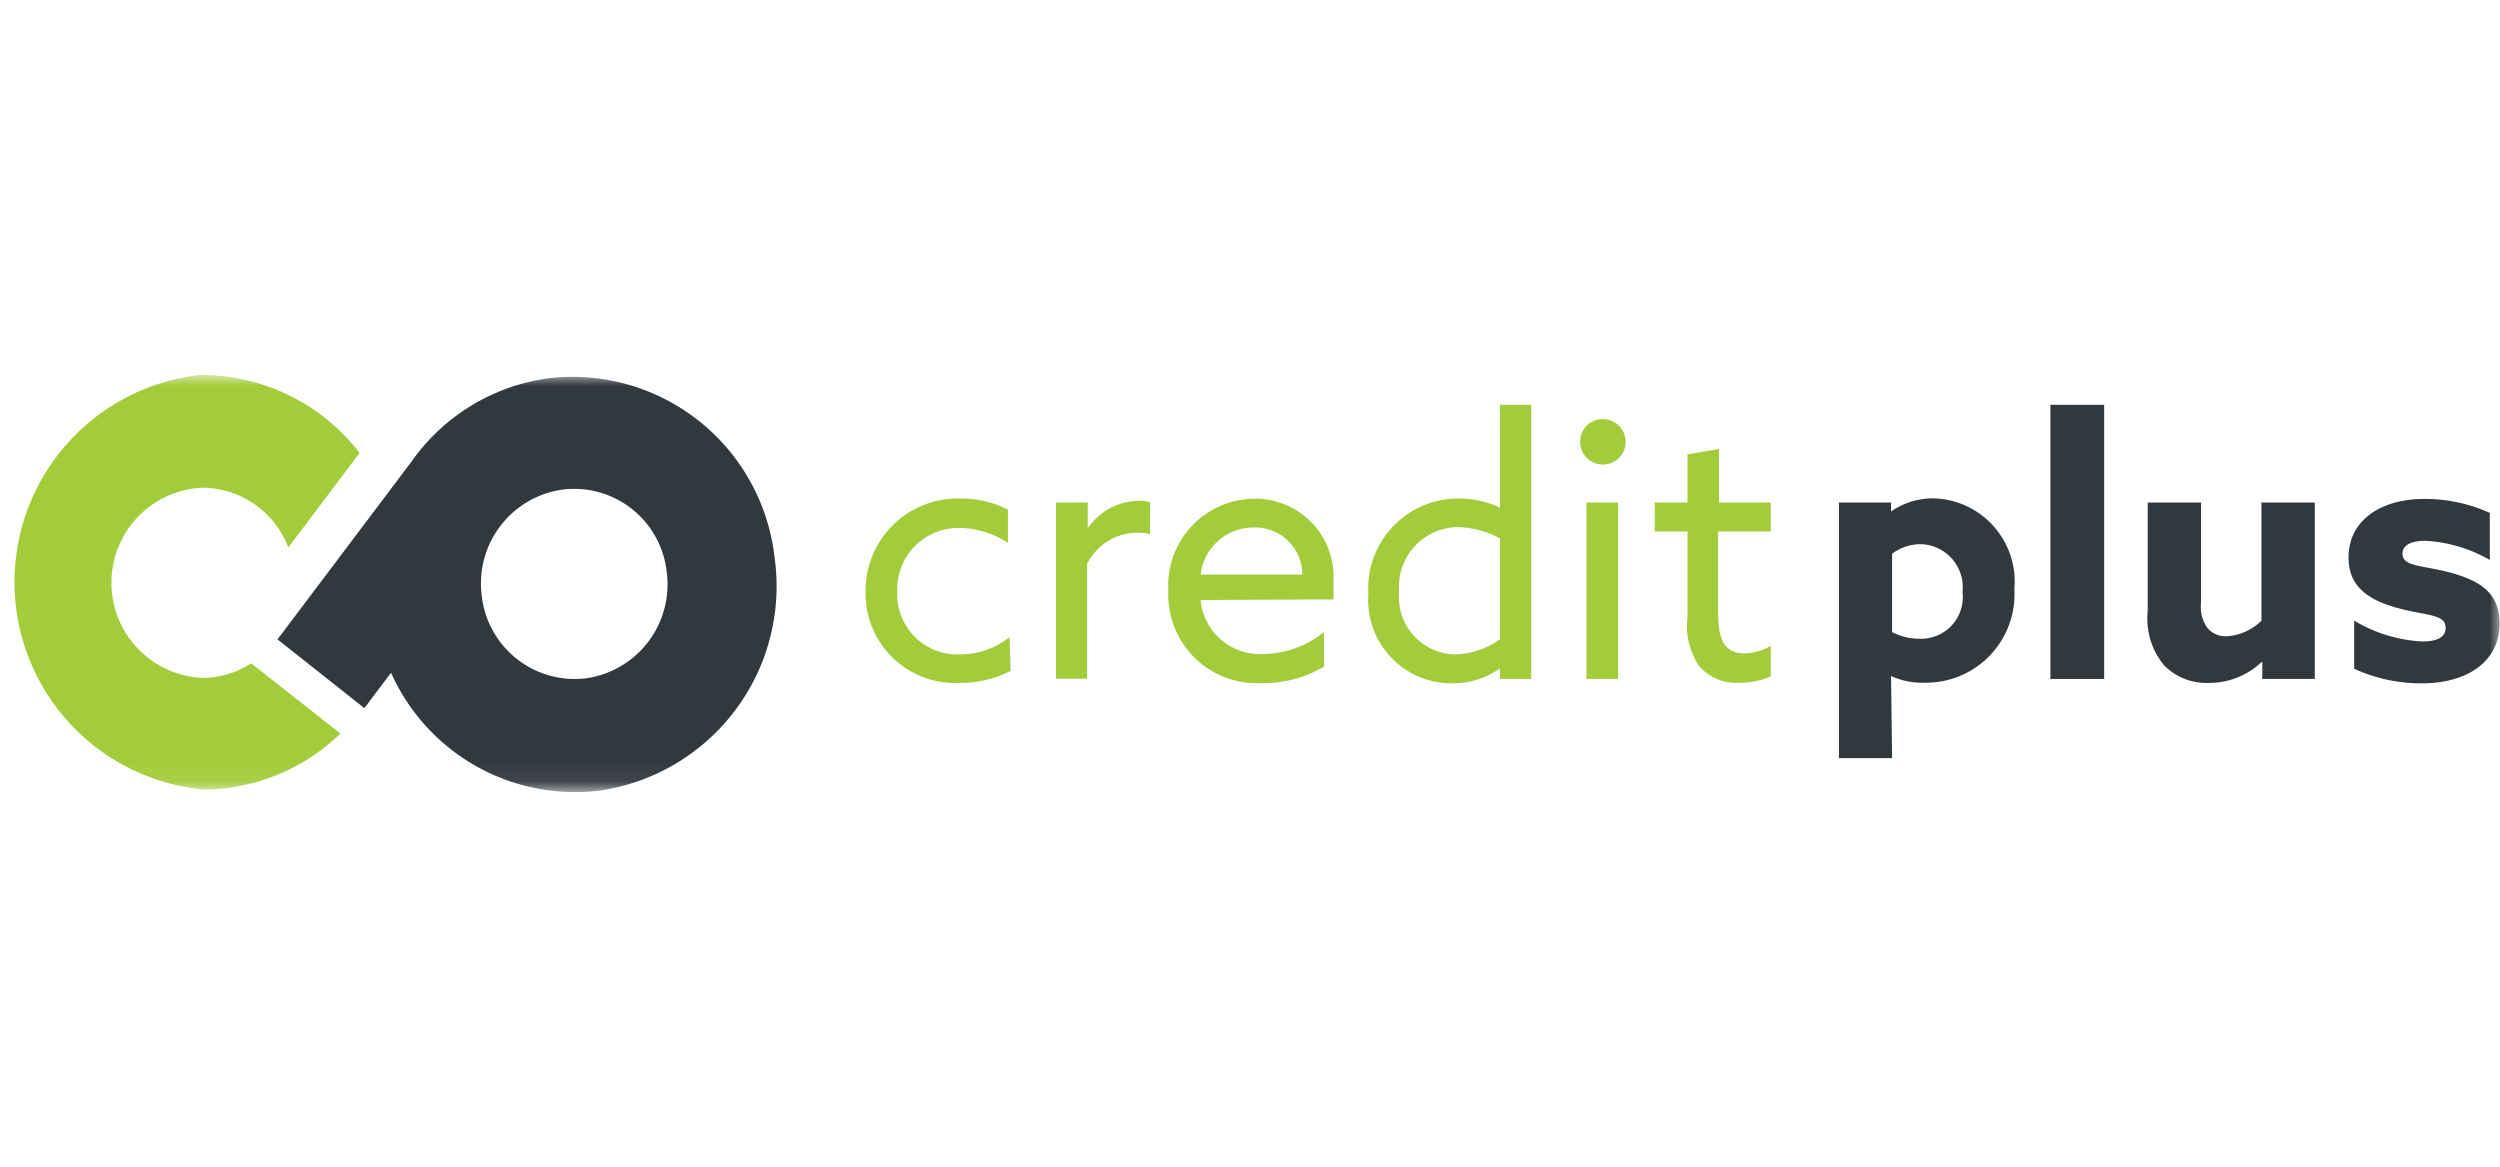 <?xml version="1.0" encoding="UTF-8"?>
<svg xmlns="http://www.w3.org/2000/svg" xmlns:xlink="http://www.w3.org/1999/xlink" id="Layer_1" data-name="Layer 1" viewBox="0 0 120 56">
  <defs>
    <style>.cls-1{fill:#fff;}.cls-1,.cls-2,.cls-4,.cls-5{fill-rule:evenodd;}.cls-2{fill:#a2cc39;}.cls-3{mask:url(#mask);}.cls-4{fill:#31383e;}.cls-5{fill:#a2cc3a;}</style>
    <mask id="mask" x="0" y="18.02" width="120" height="19.96" maskUnits="userSpaceOnUse">
      <g id="mask0">
        <path class="cls-1" d="M0,38H120V18H0Z"></path>
      </g>
    </mask>
  </defs>
  <path class="cls-2" d="M48.51,32.2a5.29,5.29,0,0,1-2.47.58,4.29,4.29,0,0,1-4.49-4.37,4.42,4.42,0,0,1,4.59-4.48,4.9,4.9,0,0,1,2.24.53v1.6a4.37,4.37,0,0,0-2.31-.72,2.94,2.94,0,0,0-3,3.07,2.88,2.88,0,0,0,3,3,3.78,3.78,0,0,0,2.39-.83Z"></path>
  <path class="cls-2" d="M50.69,24.12h1.52v1.24h0a3,3,0,0,1,2.45-1.32,1.71,1.71,0,0,1,.54.07v1.53a2.44,2.44,0,0,0-.59-.07,2.7,2.7,0,0,0-2.43,1.5v5.51H50.69Z"></path>
  <path class="cls-2" d="M57.63,27.58h4.88a2.26,2.26,0,0,0-2.34-2.26A2.55,2.55,0,0,0,57.63,27.58Zm0,1.22a2.86,2.86,0,0,0,3.06,2.59,4.7,4.7,0,0,0,2.86-1.05V32a5.76,5.76,0,0,1-3,.79,4.25,4.25,0,0,1-4.47-4.42,4.17,4.17,0,0,1,4.12-4.43A3.75,3.75,0,0,1,64,28a5.86,5.86,0,0,1,0,.77Z"></path>
  <path class="cls-2" d="M69.84,31.41A3.8,3.8,0,0,0,72,30.68V25.84a4.6,4.6,0,0,0-2-.54,2.86,2.86,0,0,0-2.84,3.11A2.74,2.74,0,0,0,69.84,31.41ZM70,23.93a4.64,4.64,0,0,1,2,.44h0V19.43H73.5V32.59H72v-.51l0,0a3.88,3.88,0,0,1-2.32.72,4,4,0,0,1-4-4.29A4.32,4.32,0,0,1,70,23.93Z"></path>
  <g class="cls-3">
    <path class="cls-2" d="M76.15,32.59h1.52V24.12H76.15Zm.76-12.47a1.09,1.09,0,1,1-1.06,1.08A1.06,1.06,0,0,1,76.91,20.12Z"></path>
    <path class="cls-2" d="M81,29.65V25.51H79.43V24.12H81V21.81l1.51-.26v2.57H85v1.39H82.47v3.85c0,1.05.15,2,1.24,2A2.54,2.54,0,0,0,85,31v1.46a3.52,3.52,0,0,1-1.5.31A2.37,2.37,0,0,1,81.58,32,3.4,3.4,0,0,1,81,29.65Z"></path>
    <path class="cls-4" d="M92.14,30.66a2,2,0,0,0,2.06-2.24,2.07,2.07,0,0,0-2-2.3,2.31,2.31,0,0,0-1.38.46v3.76A2.88,2.88,0,0,0,92.14,30.66Zm-1.32,5.73H88.27V24.12h2.5v.43h0a3.54,3.54,0,0,1,2-.63,4,4,0,0,1,3.92,4.36,4.25,4.25,0,0,1-4.33,4.49,3.6,3.6,0,0,1-1.59-.32h0Z"></path>
    <path class="cls-4" d="M98.42,32.59H101V19.43H98.42Z"></path>
    <path class="cls-4" d="M108.55,31.78a3.64,3.64,0,0,1-2.52,1,2.86,2.86,0,0,1-2.15-.84,3.5,3.5,0,0,1-.79-2.6V24.12h2.56v4.82a1.72,1.72,0,0,0,.32,1.22,1.14,1.14,0,0,0,.9.38,2.57,2.57,0,0,0,1.68-.75V24.12h2.56v8.47h-2.52V31.8Z"></path>
    <path class="cls-4" d="M113,29.79a7.06,7.06,0,0,0,3.26,1c.71,0,1.13-.19,1.13-.66,0-.65-.92-.58-2.17-.91-1.56-.4-2.49-1.07-2.49-2.46,0-1.8,1.57-2.81,3.62-2.81a7.49,7.49,0,0,1,3.16.67v2.26a6.82,6.82,0,0,0-3.11-.92c-.67,0-1.08.21-1.08.61,0,.62.89.56,2.12.87,1.58.4,2.54,1,2.54,2.49,0,1.86-1.6,2.87-3.72,2.87a7.7,7.7,0,0,1-3.26-.7Z"></path>
    <path class="cls-4" d="M28.12,32.56a4.49,4.49,0,0,1-5-4A4.55,4.55,0,0,1,27,23.5a4.47,4.47,0,0,1,5,3.94A4.55,4.55,0,0,1,28.12,32.56Zm9.06-5.8a9.76,9.76,0,0,0-10.87-8.6,9.61,9.61,0,0,0-6.56,4h0l-6.43,8.53,4.17,3.3,1.28-1.7a9.67,9.67,0,0,0,10,5.66A9.91,9.91,0,0,0,37.18,26.76Z"></path>
    <path class="cls-5" d="M12.06,31.84a4.33,4.33,0,0,1-2.3.7,4.57,4.57,0,0,1-.1-9.13,4.44,4.44,0,0,1,4.18,2.87l3.42-4.54A9.59,9.59,0,0,0,9.59,18a10,10,0,0,0,.23,19.9,9.54,9.54,0,0,0,6.52-2.69Z"></path>
  </g>
</svg>
